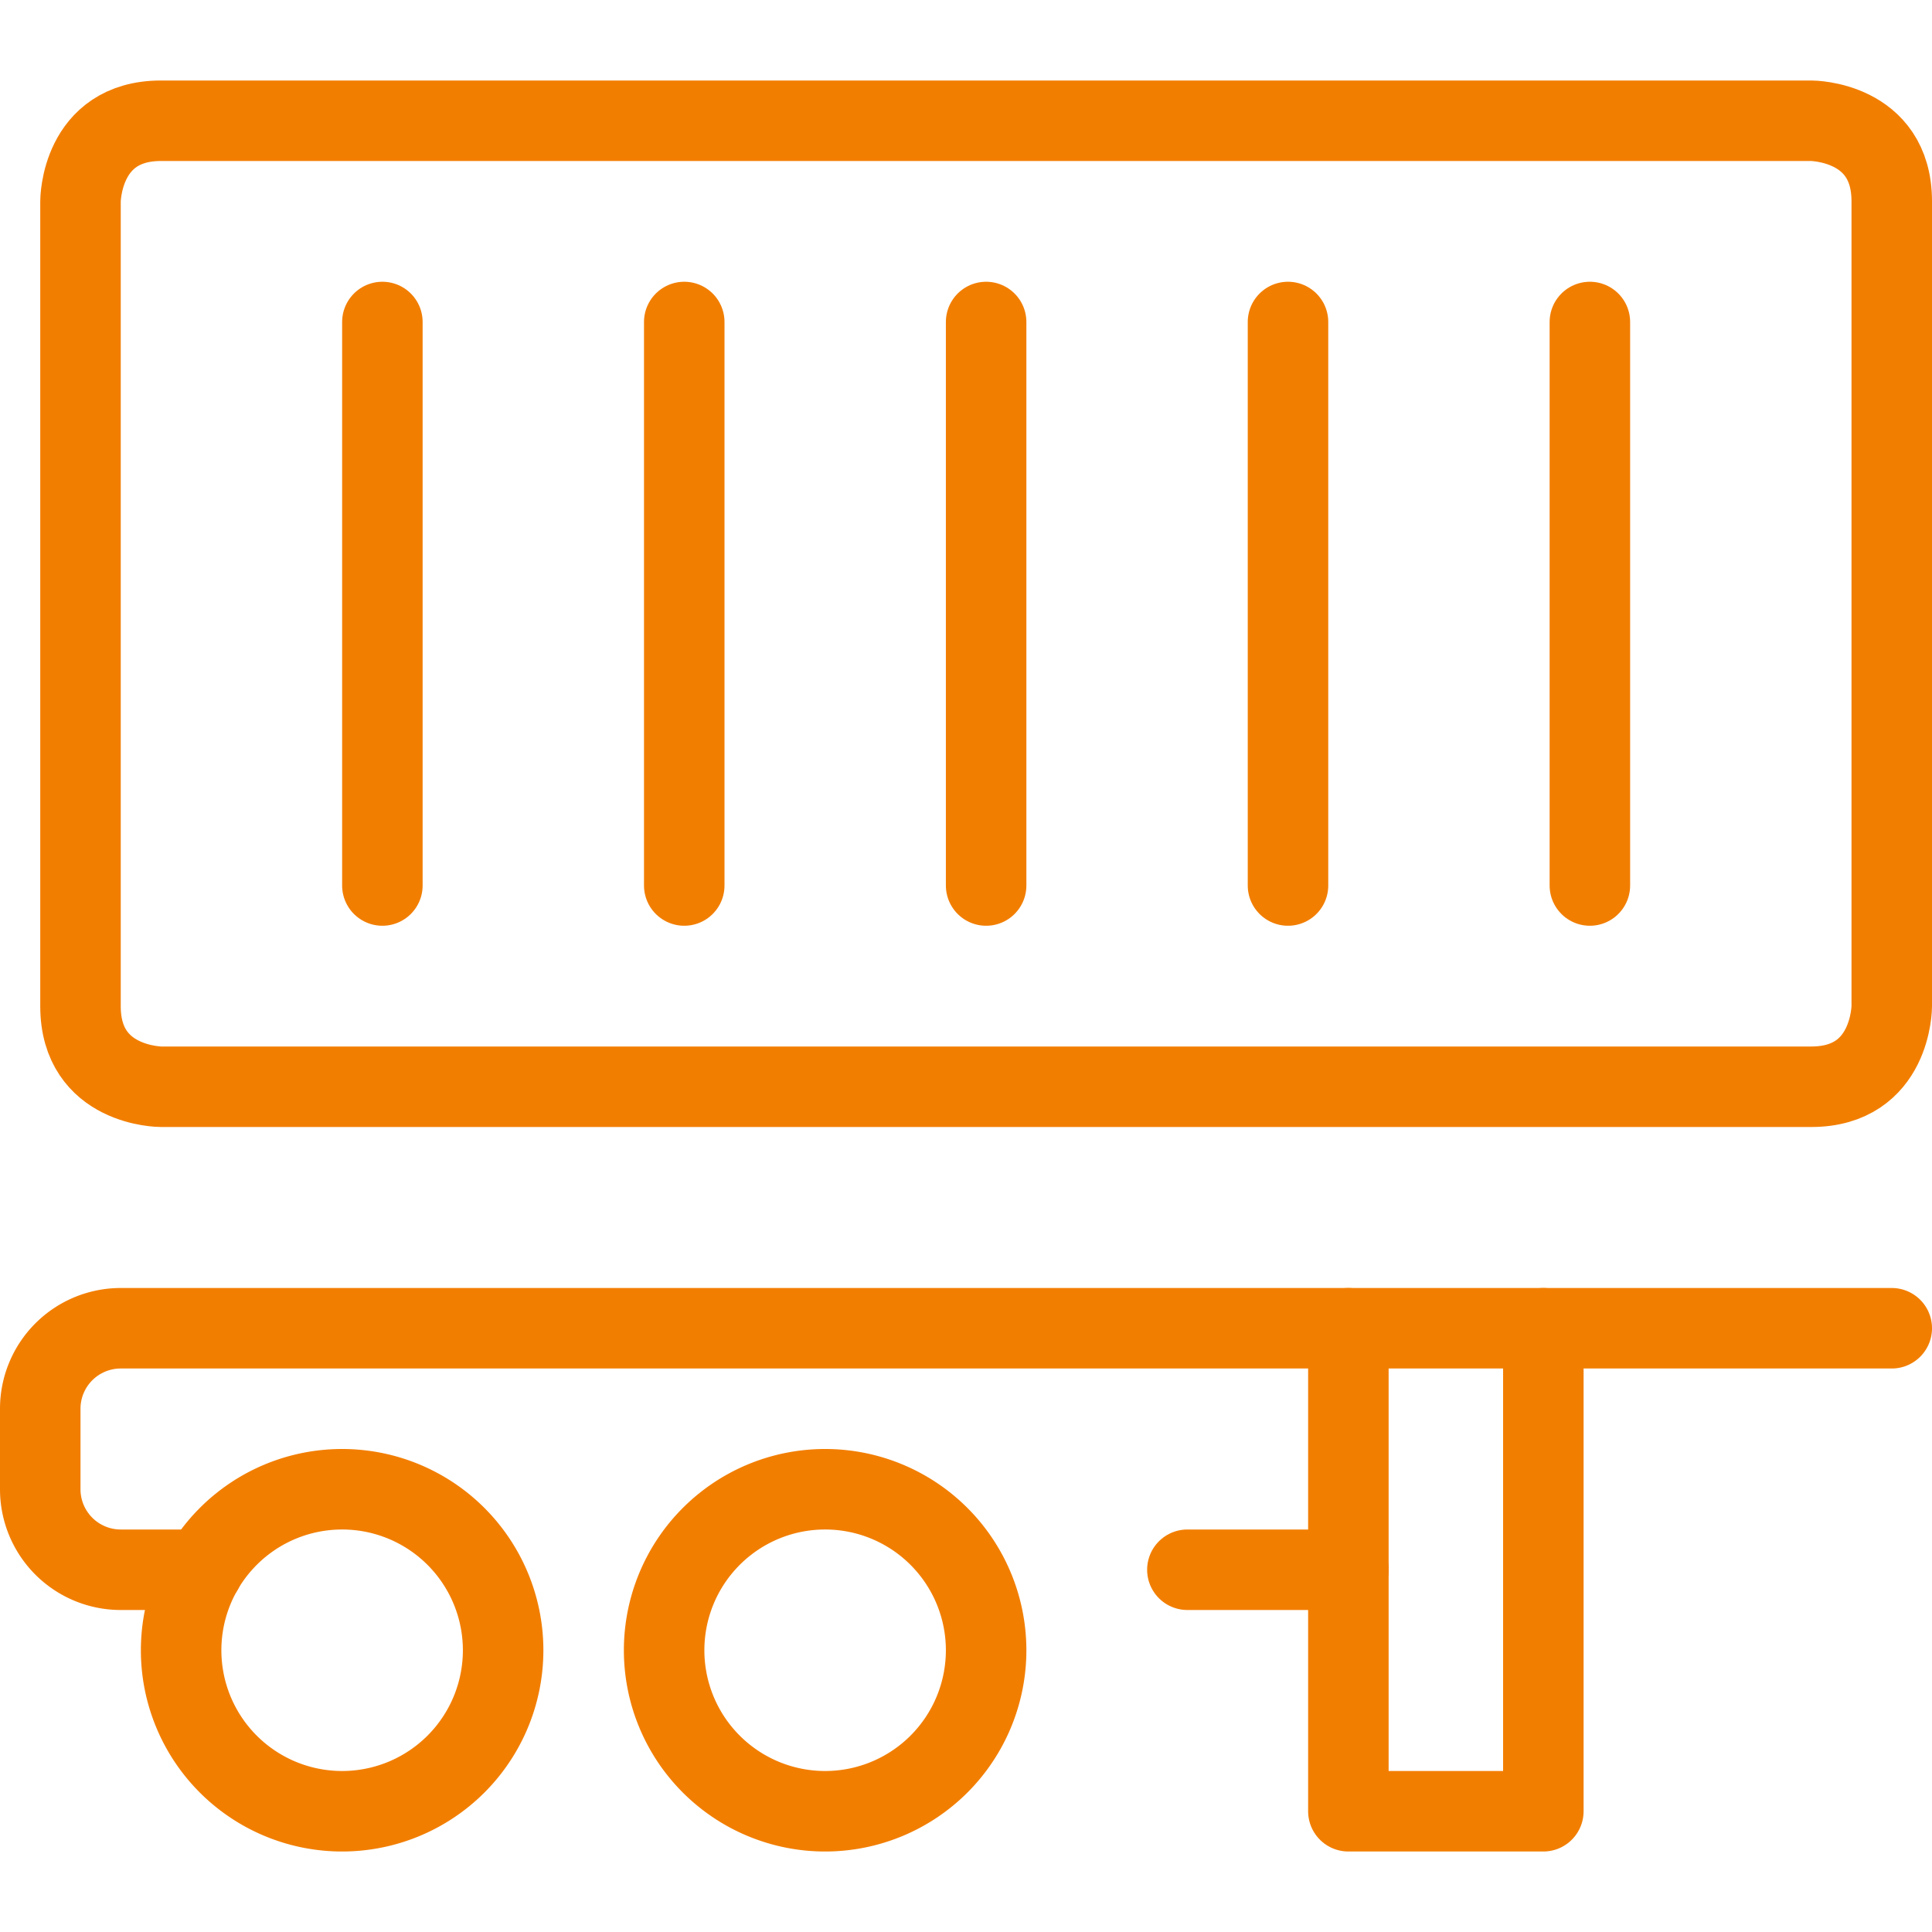 <svg xmlns="http://www.w3.org/2000/svg" viewBox="0 0 24 24" id="Shipping-Logistic-Free-Shipping-Delivery-Container--Streamline-Ultimate" height="24" width="24"><desc>Shipping Logistic Free Shipping Delivery Container Streamline Icon: https://streamlinehq.com</desc><defs></defs><path d="M2 1.5h20.5s1 0 1 1v10s0 1 -1 1H2s-1 0 -1 -1v-10s0 -1 1 -1" fill="none" stroke="#f27e00" stroke-linecap="round" stroke-linejoin="round" stroke-width="1"></path><path d="M2.25 20.5a2 2 0 1 0 4 0 2 2 0 1 0 -4 0" fill="none" stroke="#f27e00" stroke-linecap="round" stroke-linejoin="round" stroke-width="1"></path><path d="M8.25 20.5a2 2 0 1 0 4 0 2 2 0 1 0 -4 0" fill="none" stroke="#f27e00" stroke-linecap="round" stroke-linejoin="round" stroke-width="1"></path><path d="M23.5 16.5h-22a1 1 0 0 0 -1 1v1a1 1 0 0 0 1 1h1.019" fill="none" stroke="#f27e00" stroke-linecap="round" stroke-linejoin="round" stroke-width="1"></path><path d="m14.75 19.5 2 0" fill="none" stroke="#f27e00" stroke-linecap="round" stroke-linejoin="round" stroke-width="1"></path><path d="m19.172 16.5 0 6 -2.422 0 0 -3" fill="none" stroke="#f27e00" stroke-linecap="round" stroke-linejoin="round" stroke-width="1"></path><path d="m16.75 19.5 0 -3" fill="none" stroke="#f27e00" stroke-linecap="round" stroke-linejoin="round" stroke-width="1"></path><path d="m4.75 4 0 7" fill="none" stroke="#f27e00" stroke-linecap="round" stroke-linejoin="round" stroke-width="1"></path><path d="m8.5 4 0 7" fill="none" stroke="#f27e00" stroke-linecap="round" stroke-linejoin="round" stroke-width="1"></path><path d="m12.25 4 0 7" fill="none" stroke="#f27e00" stroke-linecap="round" stroke-linejoin="round" stroke-width="1"></path><path d="m16 4 0 7" fill="none" stroke="#f27e00" stroke-linecap="round" stroke-linejoin="round" stroke-width="1"></path><path d="m19.75 4 0 7" fill="none" stroke="#f27e00" stroke-linecap="round" stroke-linejoin="round" stroke-width="1"></path></svg>